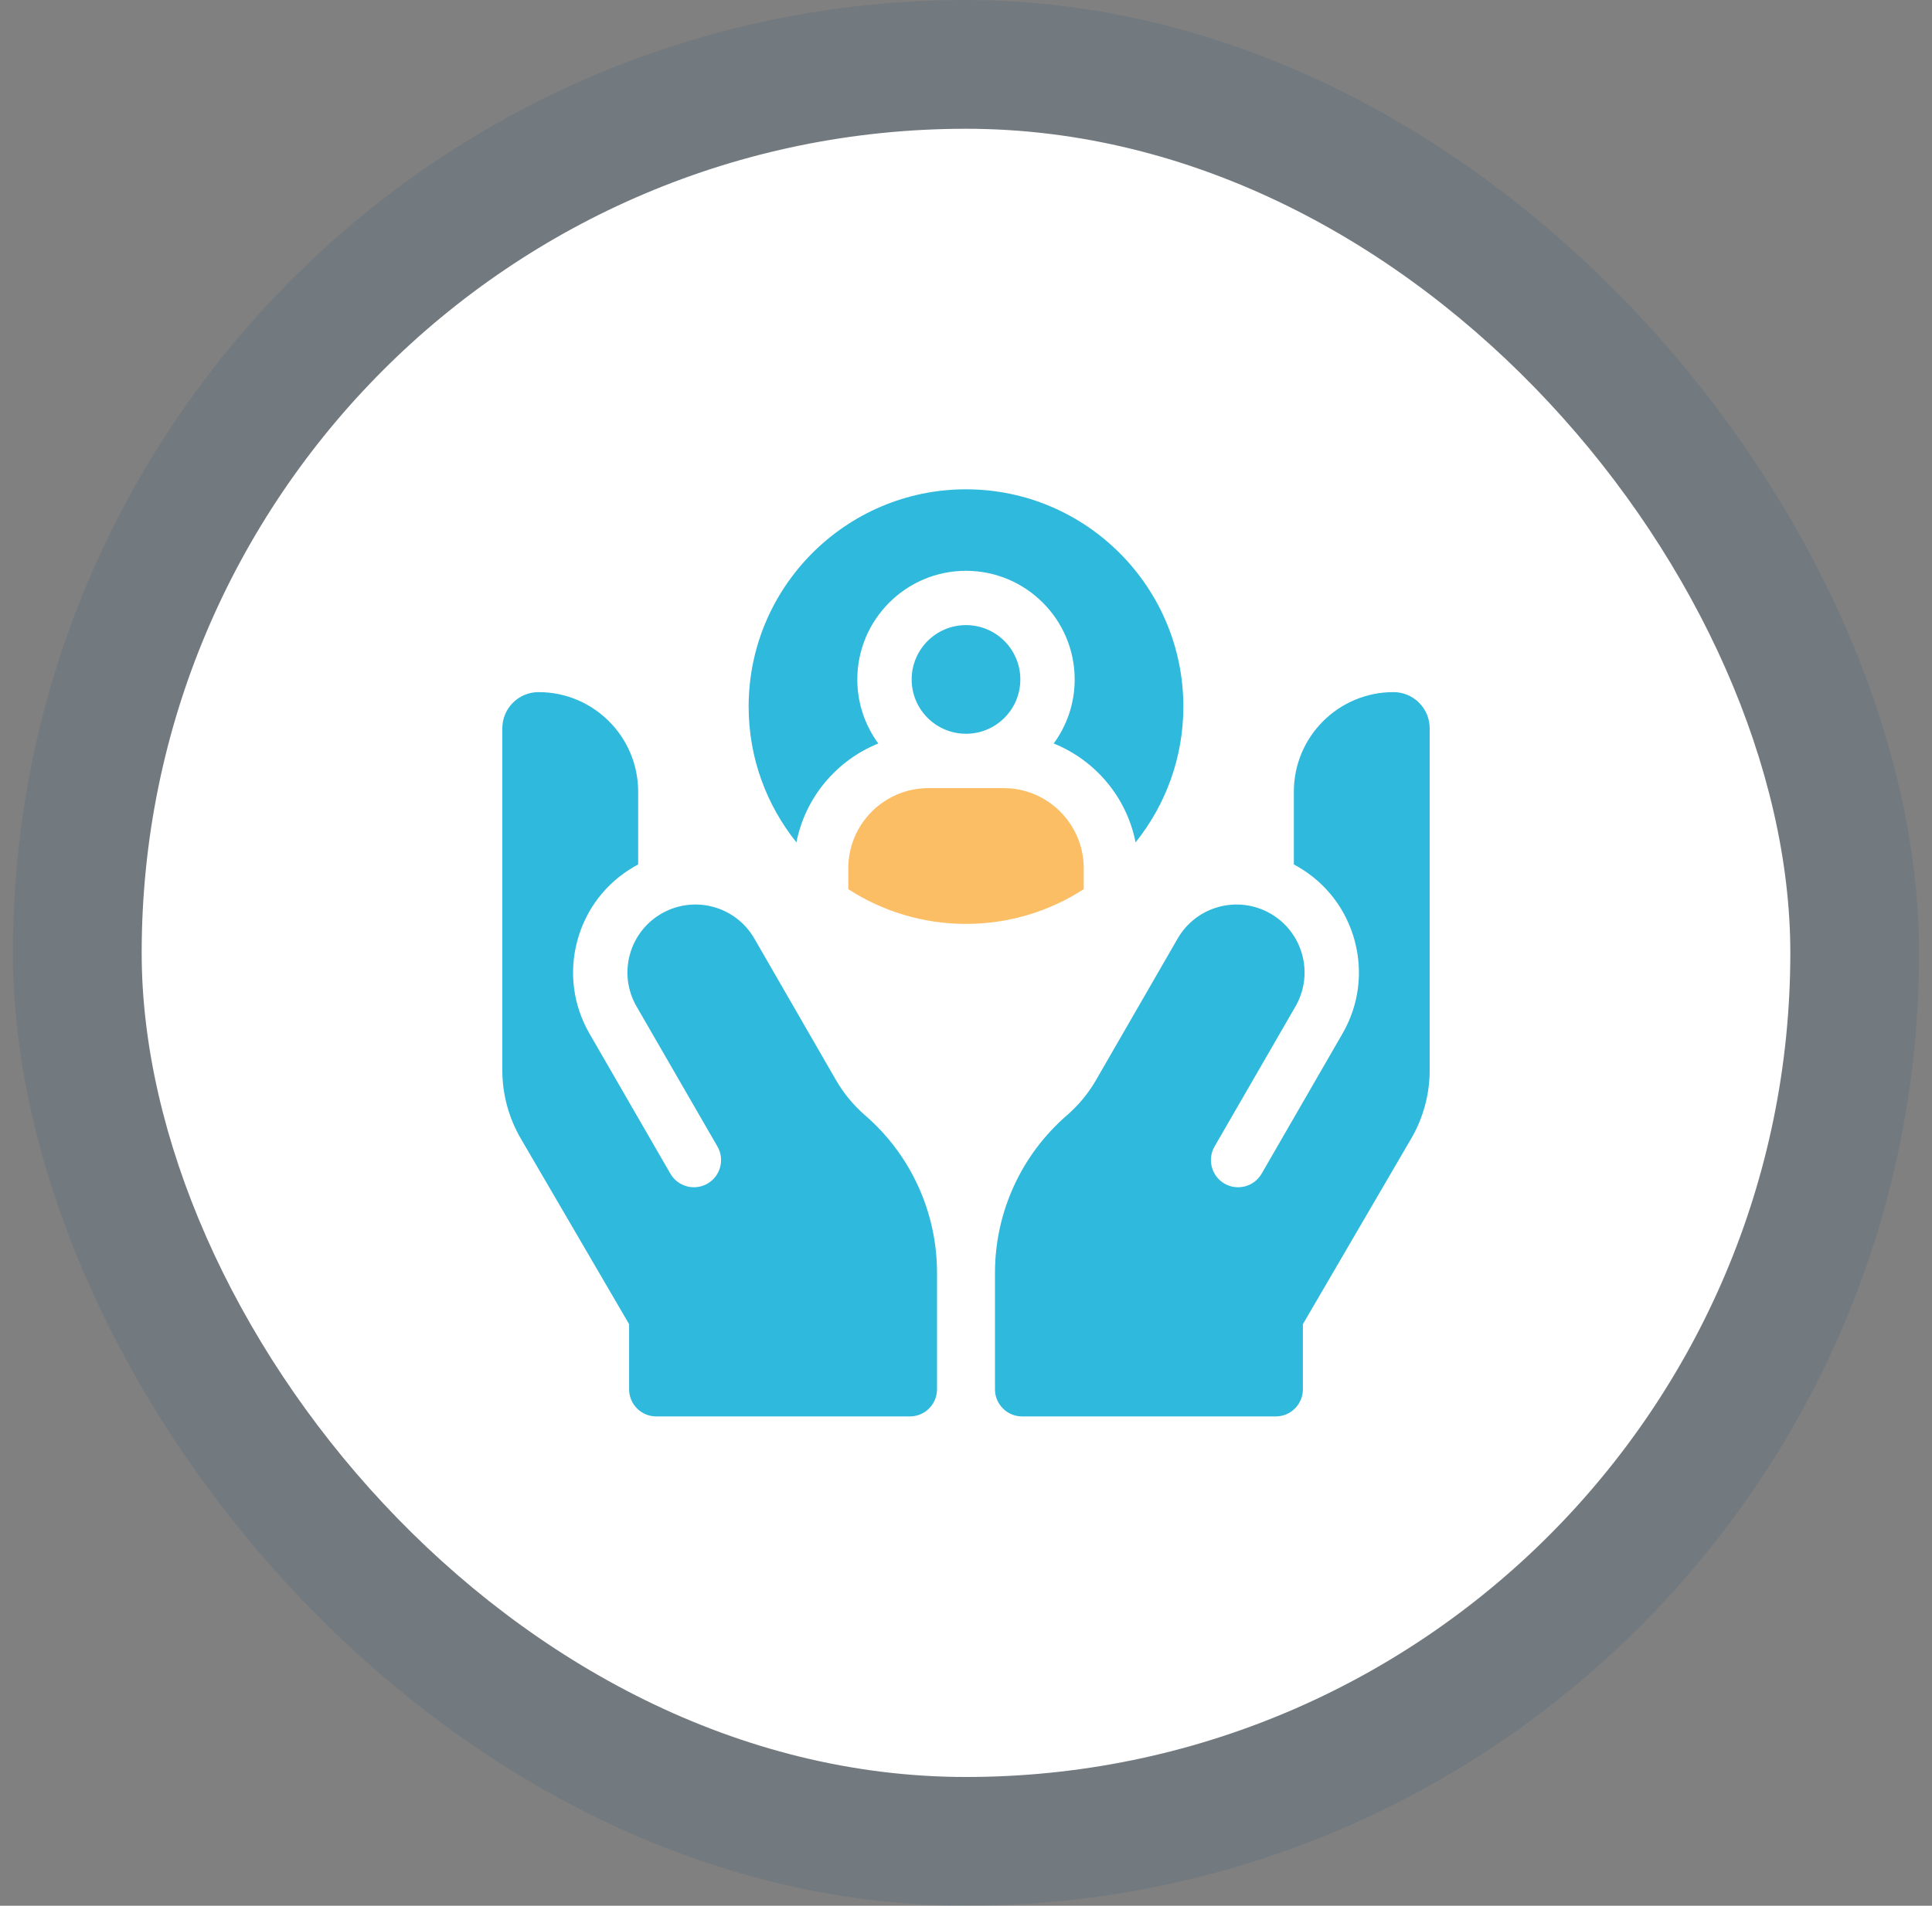 <svg xmlns="http://www.w3.org/2000/svg" width="75" height="74" viewBox="0 0 75 74" fill="none"><rect x="0" y="0" width="75" height="74" fill="#808080" stroke="none"/><rect opacity="0.1" x="0.5" width="74" height="74" rx="37" fill="#054A7C"></rect><rect x="5.5" y="5" width="64" height="64" rx="32" fill="white"></rect><g clip-path="url(#clip0_336_3322)"><path d="M34.095 28.87C33.584 28.172 33.281 27.312 33.281 26.383C33.281 24.057 35.174 22.164 37.5 22.164C39.826 22.164 41.719 24.057 41.719 26.383C41.719 27.312 41.416 28.172 40.905 28.87C42.522 29.522 43.74 30.96 44.083 32.709C45.242 31.264 45.938 29.43 45.938 27.438C45.938 22.785 42.152 19 37.5 19C32.848 19 29.062 22.785 29.062 27.438C29.062 29.43 29.758 31.264 30.917 32.709C31.26 30.96 32.478 29.522 34.095 28.87Z" fill="#2FB9DC"></path><path d="M42.07 33.714C42.07 31.998 40.674 30.602 38.958 30.602H36.042C34.326 30.602 32.93 31.998 32.93 33.714V34.527C34.248 35.379 35.817 35.875 37.5 35.875C39.183 35.875 40.752 35.379 42.07 34.527V33.714Z" fill="#FBBE65"></path><path d="M37.5 28.492C38.665 28.492 39.609 27.548 39.609 26.383C39.609 25.218 38.665 24.273 37.5 24.273C36.335 24.273 35.391 25.218 35.391 26.383C35.391 27.548 36.335 28.492 37.5 28.492Z" fill="#2FB9DC"></path><path d="M22.884 40.136C22.25 39.038 22.082 37.758 22.41 36.533C22.738 35.308 23.524 34.284 24.622 33.65C24.672 33.621 24.723 33.594 24.773 33.567V30.742C24.773 28.606 23.042 26.875 20.906 26.875C20.13 26.875 19.5 27.505 19.5 28.281V41.555C19.5 42.488 19.748 43.405 20.218 44.212L24.422 51.418V53.945C24.422 54.528 24.894 55 25.477 55H35.32C35.903 55 36.375 54.528 36.375 53.945V49.421C36.375 48.262 36.126 47.117 35.645 46.063C35.164 45.008 34.462 44.07 33.586 43.311C33.133 42.919 32.748 42.453 32.449 41.933L29.283 36.443C28.555 35.181 26.941 34.748 25.678 35.476C24.415 36.204 23.982 37.819 24.711 39.081L27.851 44.519C28.142 45.023 27.969 45.669 27.465 45.96C26.961 46.251 26.316 46.078 26.024 45.574L22.884 40.136ZM52.115 40.136C52.75 39.038 52.918 37.758 52.59 36.533C52.262 35.308 51.476 34.284 50.378 33.65C50.328 33.621 50.277 33.594 50.227 33.567V30.742C50.227 28.606 51.958 26.875 54.094 26.875C54.87 26.875 55.5 27.505 55.5 28.281V41.555C55.5 42.489 55.252 43.405 54.782 44.212L50.578 51.418V53.945C50.578 54.528 50.106 55 49.523 55H39.68C39.097 55 38.625 54.528 38.625 53.945V49.421C38.625 48.262 38.874 47.117 39.355 46.063C39.836 45.008 40.538 44.07 41.414 43.311C41.867 42.919 42.252 42.453 42.551 41.933L45.717 36.443C46.445 35.181 48.059 34.748 49.322 35.476C50.585 36.204 51.018 37.819 50.289 39.081L47.149 44.519C46.858 45.023 47.031 45.669 47.535 45.96C48.039 46.251 48.684 46.078 48.976 45.574L52.115 40.136Z" fill="#2FB9DC"></path></g><defs><clipPath id="clip0_336_3322"><rect width="36" height="36" fill="white" transform="translate(19.5 19)"></rect></clipPath></defs></svg>